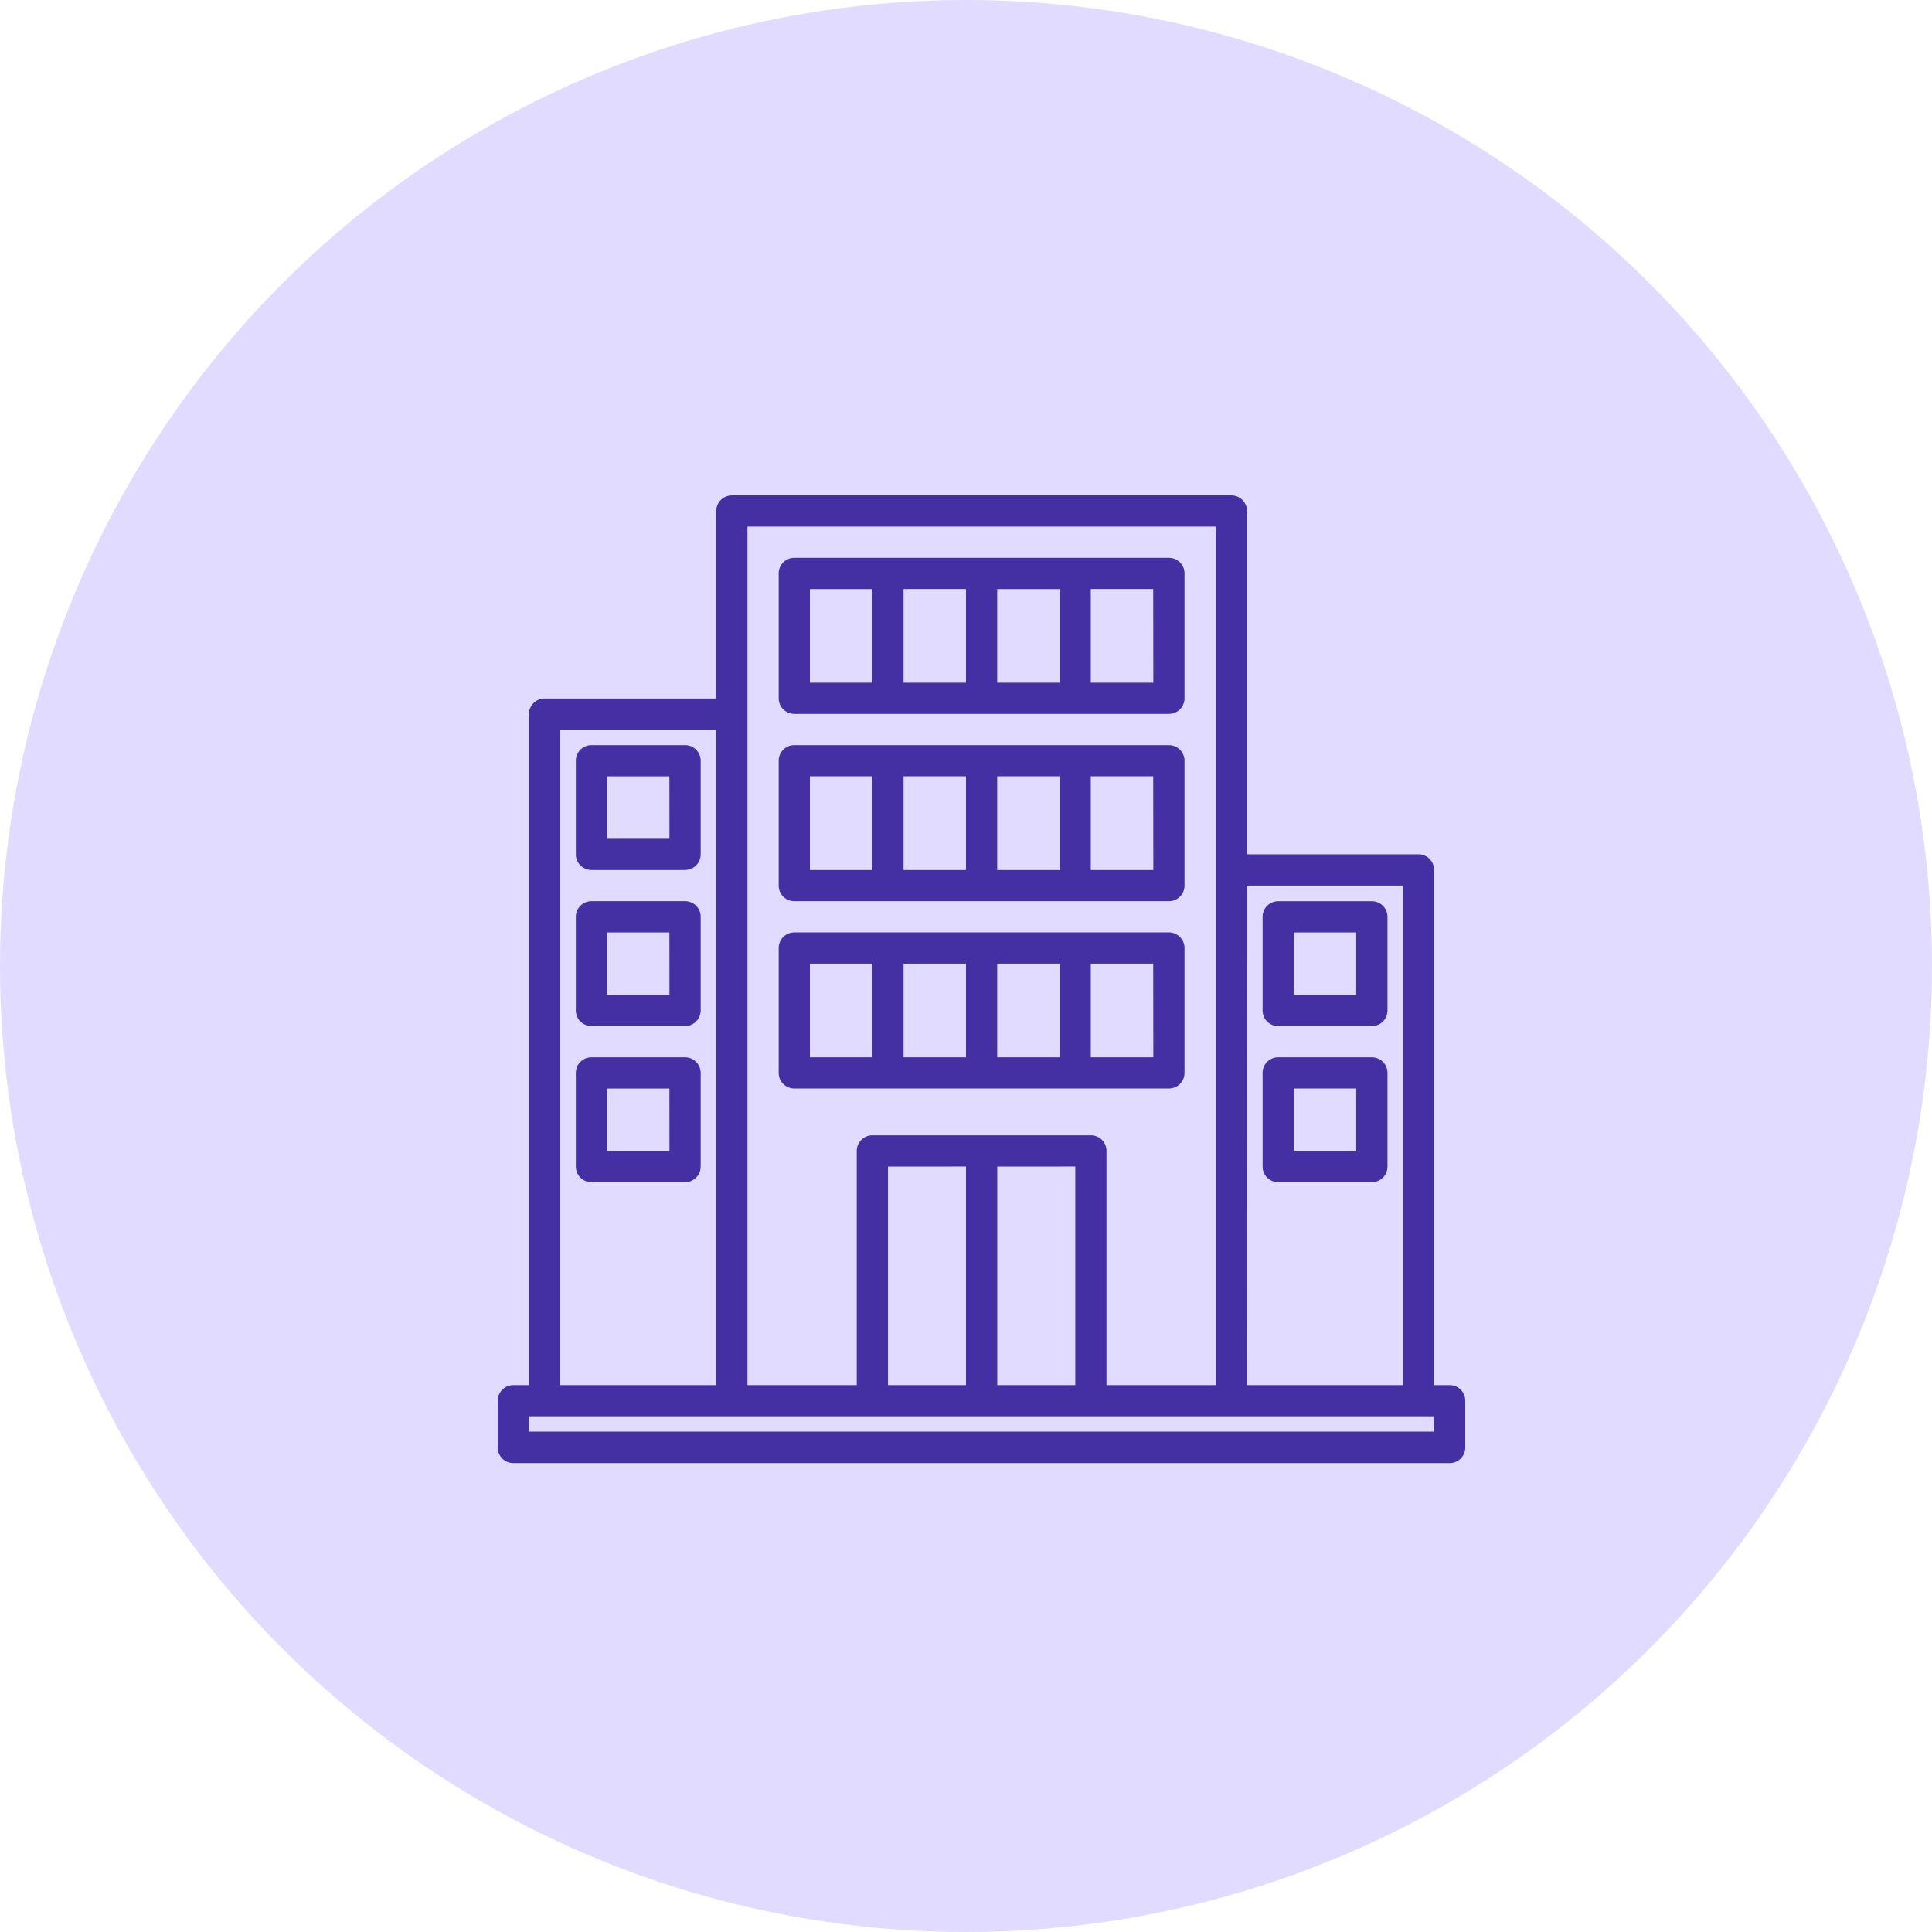 <svg xmlns="http://www.w3.org/2000/svg" width="39" height="39" viewBox="0 0 39 39"><g id="Multi_Companies" data-name="Multi Companies" transform="translate(-577.952)"><circle id="Ellipse_29" data-name="Ellipse 29" cx="19.5" cy="19.5" r="19.5" transform="translate(577.952)" fill="#e1dbff"></circle><g id="company" transform="translate(588 10)"><path id="Path_1051" data-name="Path 1051" d="M27.22,25.96H26.9v-10.4a.315.315,0,0,0-.315-.315H23.124V8.315A.315.315,0,0,0,22.809,8H12.726a.315.315,0,0,0-.315.315V12.1H8.945a.315.315,0,0,0-.315.315V25.96H8.315A.315.315,0,0,0,8,26.275v.945a.315.315,0,0,0,.315.315h18.9a.315.315,0,0,0,.315-.315v-.945A.315.315,0,0,0,27.22,25.96Zm-4.1-10.083h3.151V25.96H23.124ZM13.041,8.63h9.452V25.96H20.288V21.233a.315.315,0,0,0-.315-.315H15.562a.315.315,0,0,0-.315.315V25.96H13.041Zm6.617,12.918V25.96H18.083V21.549Zm-2.206,0V25.96H15.877V21.549ZM9.26,12.726h3.151V25.96H9.26ZM26.9,26.9H8.63V26.59H26.9Z" transform="translate(-8 -8)" fill="#4430a2"></path><path id="Path_1052" data-name="Path 1052" d="M50.206,136h-1.89a.315.315,0,0,0-.315.315v1.891a.315.315,0,0,0,.315.315h1.89a.315.315,0,0,0,.315-.315v-1.891A.315.315,0,0,0,50.206,136Zm-.315,1.891H48.63v-1.26h1.26Z" transform="translate(-46.425 -130.959)" fill="#4430a2"></path><path id="Path_1053" data-name="Path 1053" d="M50.206,216h-1.89a.315.315,0,0,0-.315.315v1.89a.315.315,0,0,0,.315.315h1.89a.315.315,0,0,0,.315-.315v-1.89A.315.315,0,0,0,50.206,216Zm-.315,1.891H48.63v-1.26h1.26Z" transform="translate(-46.425 -207.808)" fill="#4430a2"></path><path id="Path_1054" data-name="Path 1054" d="M50.206,296h-1.89a.315.315,0,0,0-.315.315v1.891a.315.315,0,0,0,.315.315h1.89a.315.315,0,0,0,.315-.315v-1.891A.315.315,0,0,0,50.206,296Zm-.315,1.891H48.63v-1.26h1.26Z" transform="translate(-46.425 -284.657)" fill="#4430a2"></path><path id="Path_1055" data-name="Path 1055" d="M400.315,218.521h1.891a.315.315,0,0,0,.315-.315v-1.89a.315.315,0,0,0-.315-.315h-1.891a.315.315,0,0,0-.315.315v1.89A.315.315,0,0,0,400.315,218.521Zm.315-1.89h1.26v1.26h-1.26Z" transform="translate(-384.561 -207.808)" fill="#4430a2"></path><path id="Path_1056" data-name="Path 1056" d="M400.315,298.521h1.891a.315.315,0,0,0,.315-.315v-1.891a.315.315,0,0,0-.315-.315h-1.891a.315.315,0,0,0-.315.315v1.891A.315.315,0,0,0,400.315,298.521Zm.315-1.891h1.26v1.26h-1.26Z" transform="translate(-384.561 -284.657)" fill="#4430a2"></path><path id="Path_1057" data-name="Path 1057" d="M152.315,235.151h7.562a.315.315,0,0,0,.315-.315v-2.521a.315.315,0,0,0-.315-.315h-7.562a.315.315,0,0,0-.315.315v2.521A.315.315,0,0,0,152.315,235.151Zm3.466-.63h-1.26V232.63h1.26Zm.63-1.891h1.26v1.891h-1.26Zm3.151,1.891H158.3V232.63h1.26Zm-6.932-1.891h1.26v1.891h-1.26Z" transform="translate(-146.329 -223.178)" fill="#4430a2"></path><path id="Path_1058" data-name="Path 1058" d="M152.315,139.151h7.562a.315.315,0,0,0,.315-.315v-2.521a.315.315,0,0,0-.315-.315h-7.562a.315.315,0,0,0-.315.315v2.521A.315.315,0,0,0,152.315,139.151Zm3.466-.63h-1.26V136.63h1.26Zm.63-1.891h1.26v1.891h-1.26Zm3.151,1.891H158.3V136.63h1.26Zm-6.932-1.891h1.26v1.891h-1.26Z" transform="translate(-146.329 -130.959)" fill="#4430a2"></path><path id="Path_1059" data-name="Path 1059" d="M152.315,43.151h7.562a.315.315,0,0,0,.315-.315V40.315a.315.315,0,0,0-.315-.315h-7.562a.315.315,0,0,0-.315.315v2.521A.315.315,0,0,0,152.315,43.151Zm3.466-.63h-1.26V40.63h1.26Zm.63-1.89h1.26v1.89h-1.26Zm3.151,1.89H158.3V40.63h1.26Zm-6.932-1.89h1.26v1.89h-1.26Z" transform="translate(-146.329 -38.74)" fill="#4430a2"></path></g></g></svg>